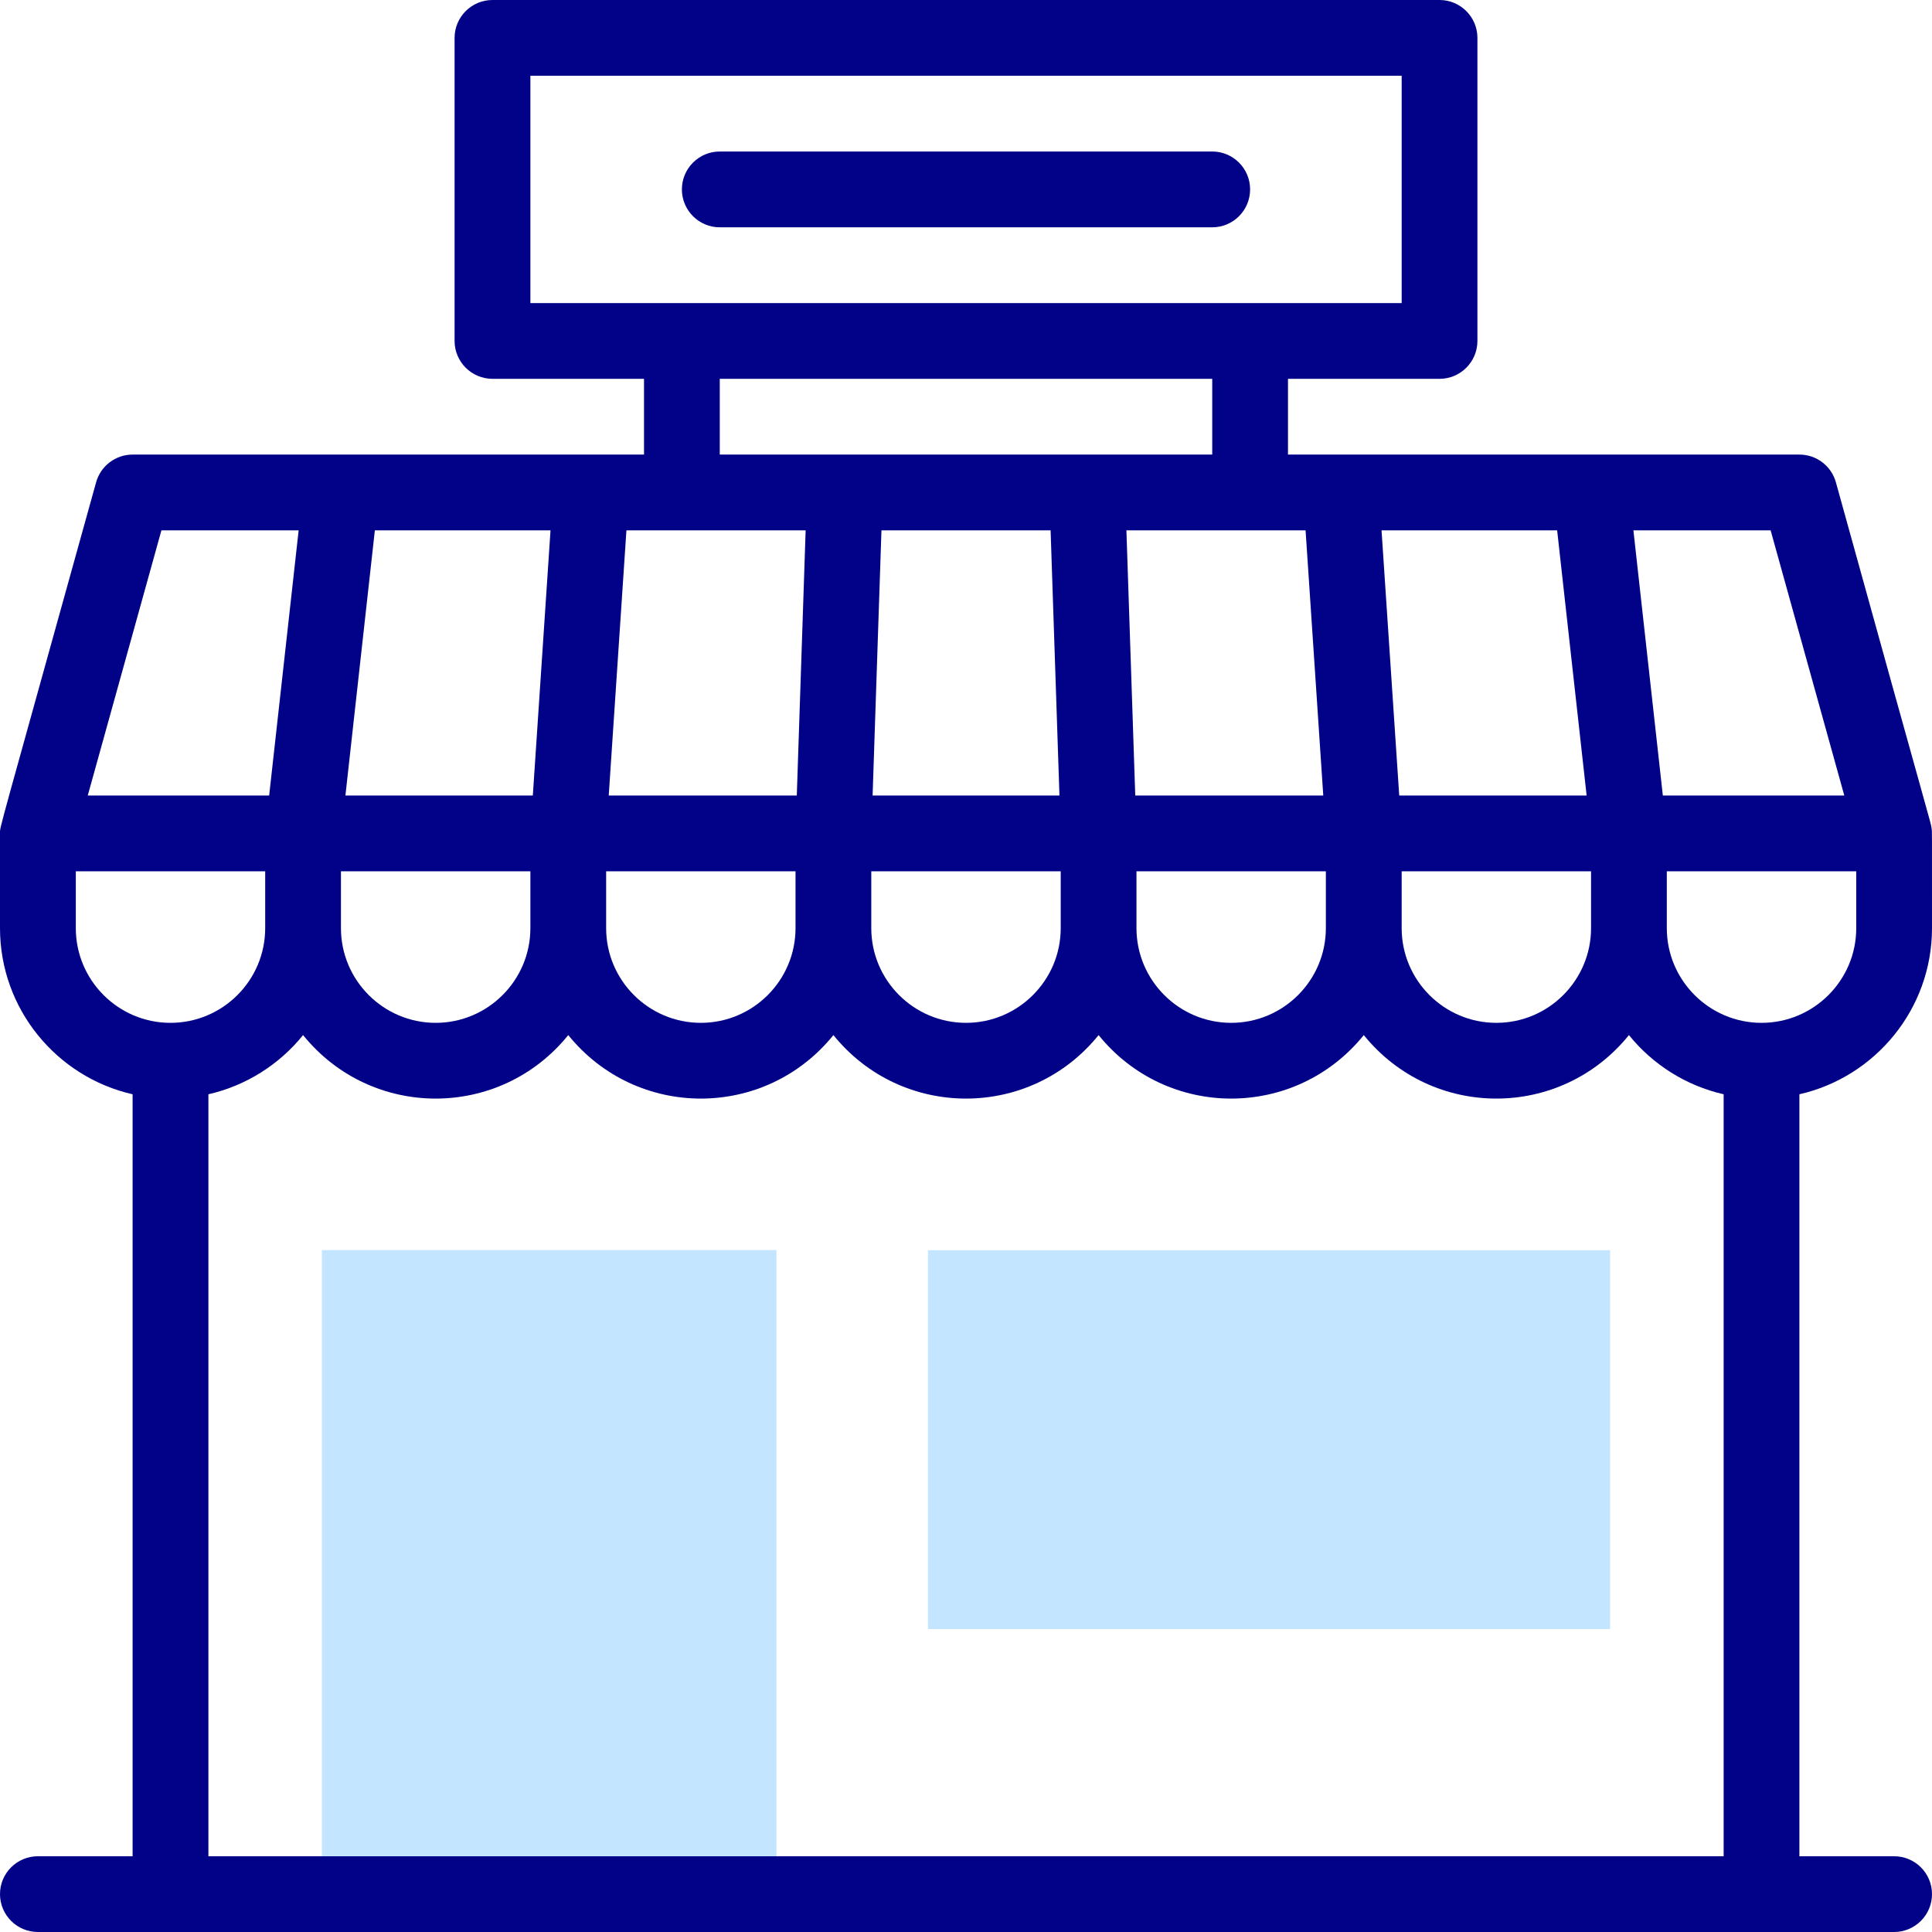 <?xml version="1.0" encoding="UTF-8"?>
<svg width="38px" height="38px" viewBox="0 0 38 38" version="1.1" xmlns="http://www.w3.org/2000/svg" xmlns:xlink="http://www.w3.org/1999/xlink">
    <title>001-shop</title>
    <g id="Page-1" stroke="none" stroke-width="1" fill="none" fill-rule="evenodd">
        <g id="6" transform="translate(-948, -991)" fill-rule="nonzero">
            <g id="001-shop" transform="translate(948, 991)">
                <g id="Group" transform="translate(6.331, 24.588)" fill="#C3E5FF">
                    <polygon id="XMLID_651_" points="0 0 8.941 0 8.941 12.667 0 12.667"></polygon>
                    <polygon id="XMLID_649_" points="11.921 0.002 25.338 0.002 25.338 7.453 11.921 7.453"></polygon>
                </g>
                <g id="Group" fill="#020288">
                    <path d="M38,18.255 C37.999,16.276 38.003,16.372 37.992,16.293 C37.975,16.161 38.008,16.346 36.11,9.487 C36.02,9.164 35.727,8.941 35.392,8.941 L25.333,8.941 L25.333,7.451 L28.314,7.451 C28.725,7.451 29.059,7.117 29.059,6.706 L29.059,0.745 C29.059,0.334 28.725,0 28.314,0 L9.687,0 C9.275,0 8.941,0.334 8.941,0.745 L8.941,6.706 C8.941,7.117 9.275,7.451 9.687,7.451 L12.667,7.451 L12.667,8.941 C12.624,8.941 2.873,8.941 2.608,8.941 C2.274,8.941 1.98,9.164 1.89,9.487 C-0.08,16.585 0,16.245 0,16.392 L0,18.255 C0,19.848 1.117,21.184 2.608,21.523 L2.608,36.51 L0.746,36.51 C0.334,36.51 0,36.843 0,37.255 C0,37.666 0.334,38 0.746,38 L37.255,38 C37.666,38 38,37.666 38,37.255 C38,36.843 37.666,36.51 37.255,36.51 L35.392,36.51 L35.392,21.523 C36.883,21.184 38,19.848 38,18.255 Z M36.51,18.255 C36.51,19.282 35.674,20.118 34.647,20.118 C33.62,20.118 32.784,19.282 32.784,18.255 L32.784,17.137 L36.51,17.137 L36.51,18.255 Z M15.647,18.255 C15.647,19.282 14.812,20.118 13.785,20.118 C12.757,20.118 11.922,19.282 11.922,18.255 L11.922,17.137 L15.647,17.137 L15.647,18.255 Z M10.432,18.255 C10.432,19.282 9.596,20.118 8.569,20.118 C7.542,20.118 6.706,19.282 6.706,18.255 L6.706,17.137 L10.432,17.137 L10.432,18.255 Z M10.828,10.431 L10.48,15.647 L6.794,15.647 L7.373,10.431 L10.828,10.431 Z M15.846,10.431 L15.672,15.647 L11.973,15.647 L12.321,10.431 L15.846,10.431 Z M25.679,10.431 L26.027,15.647 L22.329,15.647 L22.155,10.431 L25.679,10.431 Z M30.627,10.431 L31.207,15.647 L27.521,15.647 L27.173,10.431 L30.627,10.431 Z M20.664,10.431 L20.838,15.647 L17.163,15.647 L17.337,10.431 L20.664,10.431 Z M17.137,17.137 L20.863,17.137 L20.863,18.255 C20.863,19.282 20.027,20.118 19,20.118 C17.973,20.118 17.137,19.282 17.137,18.255 L17.137,17.137 Z M22.353,17.137 L26.078,17.137 L26.078,18.255 C26.078,19.282 25.243,20.118 24.216,20.118 C23.189,20.118 22.353,19.282 22.353,18.255 L22.353,17.137 Z M27.569,17.137 L31.294,17.137 L31.294,18.255 C31.294,19.282 30.458,20.118 29.431,20.118 C28.404,20.118 27.569,19.282 27.569,18.255 L27.569,17.137 Z M36.275,15.647 L32.706,15.647 L32.127,10.431 L34.826,10.431 L36.275,15.647 Z M10.432,1.49 L27.569,1.49 L27.569,5.961 L10.432,5.961 L10.432,1.49 Z M14.157,7.451 L23.843,7.451 L23.843,8.941 L14.157,8.941 L14.157,7.451 Z M3.175,10.431 L5.874,10.431 L5.294,15.647 L1.726,15.647 L3.175,10.431 Z M1.491,18.255 L1.491,17.137 L5.216,17.137 L5.216,18.255 C5.216,19.282 4.381,20.118 3.353,20.118 C2.326,20.118 1.491,19.282 1.491,18.255 Z M4.099,36.51 L4.099,21.523 C4.844,21.353 5.496,20.935 5.961,20.359 C7.307,22.024 9.831,22.024 11.177,20.359 C12.523,22.024 15.047,22.024 16.392,20.359 C17.738,22.024 20.262,22.024 21.608,20.359 C22.954,22.024 25.478,22.024 26.824,20.359 C28.17,22.024 30.693,22.024 32.039,20.359 C32.505,20.935 33.156,21.353 33.902,21.523 L33.902,36.51 L4.099,36.51 Z" id="Shape"></path>
                    <path d="M14.157,4.471 L23.843,4.471 C24.255,4.471 24.588,4.137 24.588,3.725 C24.588,3.314 24.255,2.98 23.843,2.98 L14.157,2.98 C13.746,2.98 13.412,3.314 13.412,3.725 C13.412,4.137 13.746,4.471 14.157,4.471 Z" id="Path"></path>
                </g>
            </g>
        </g>
    </g>
</svg>